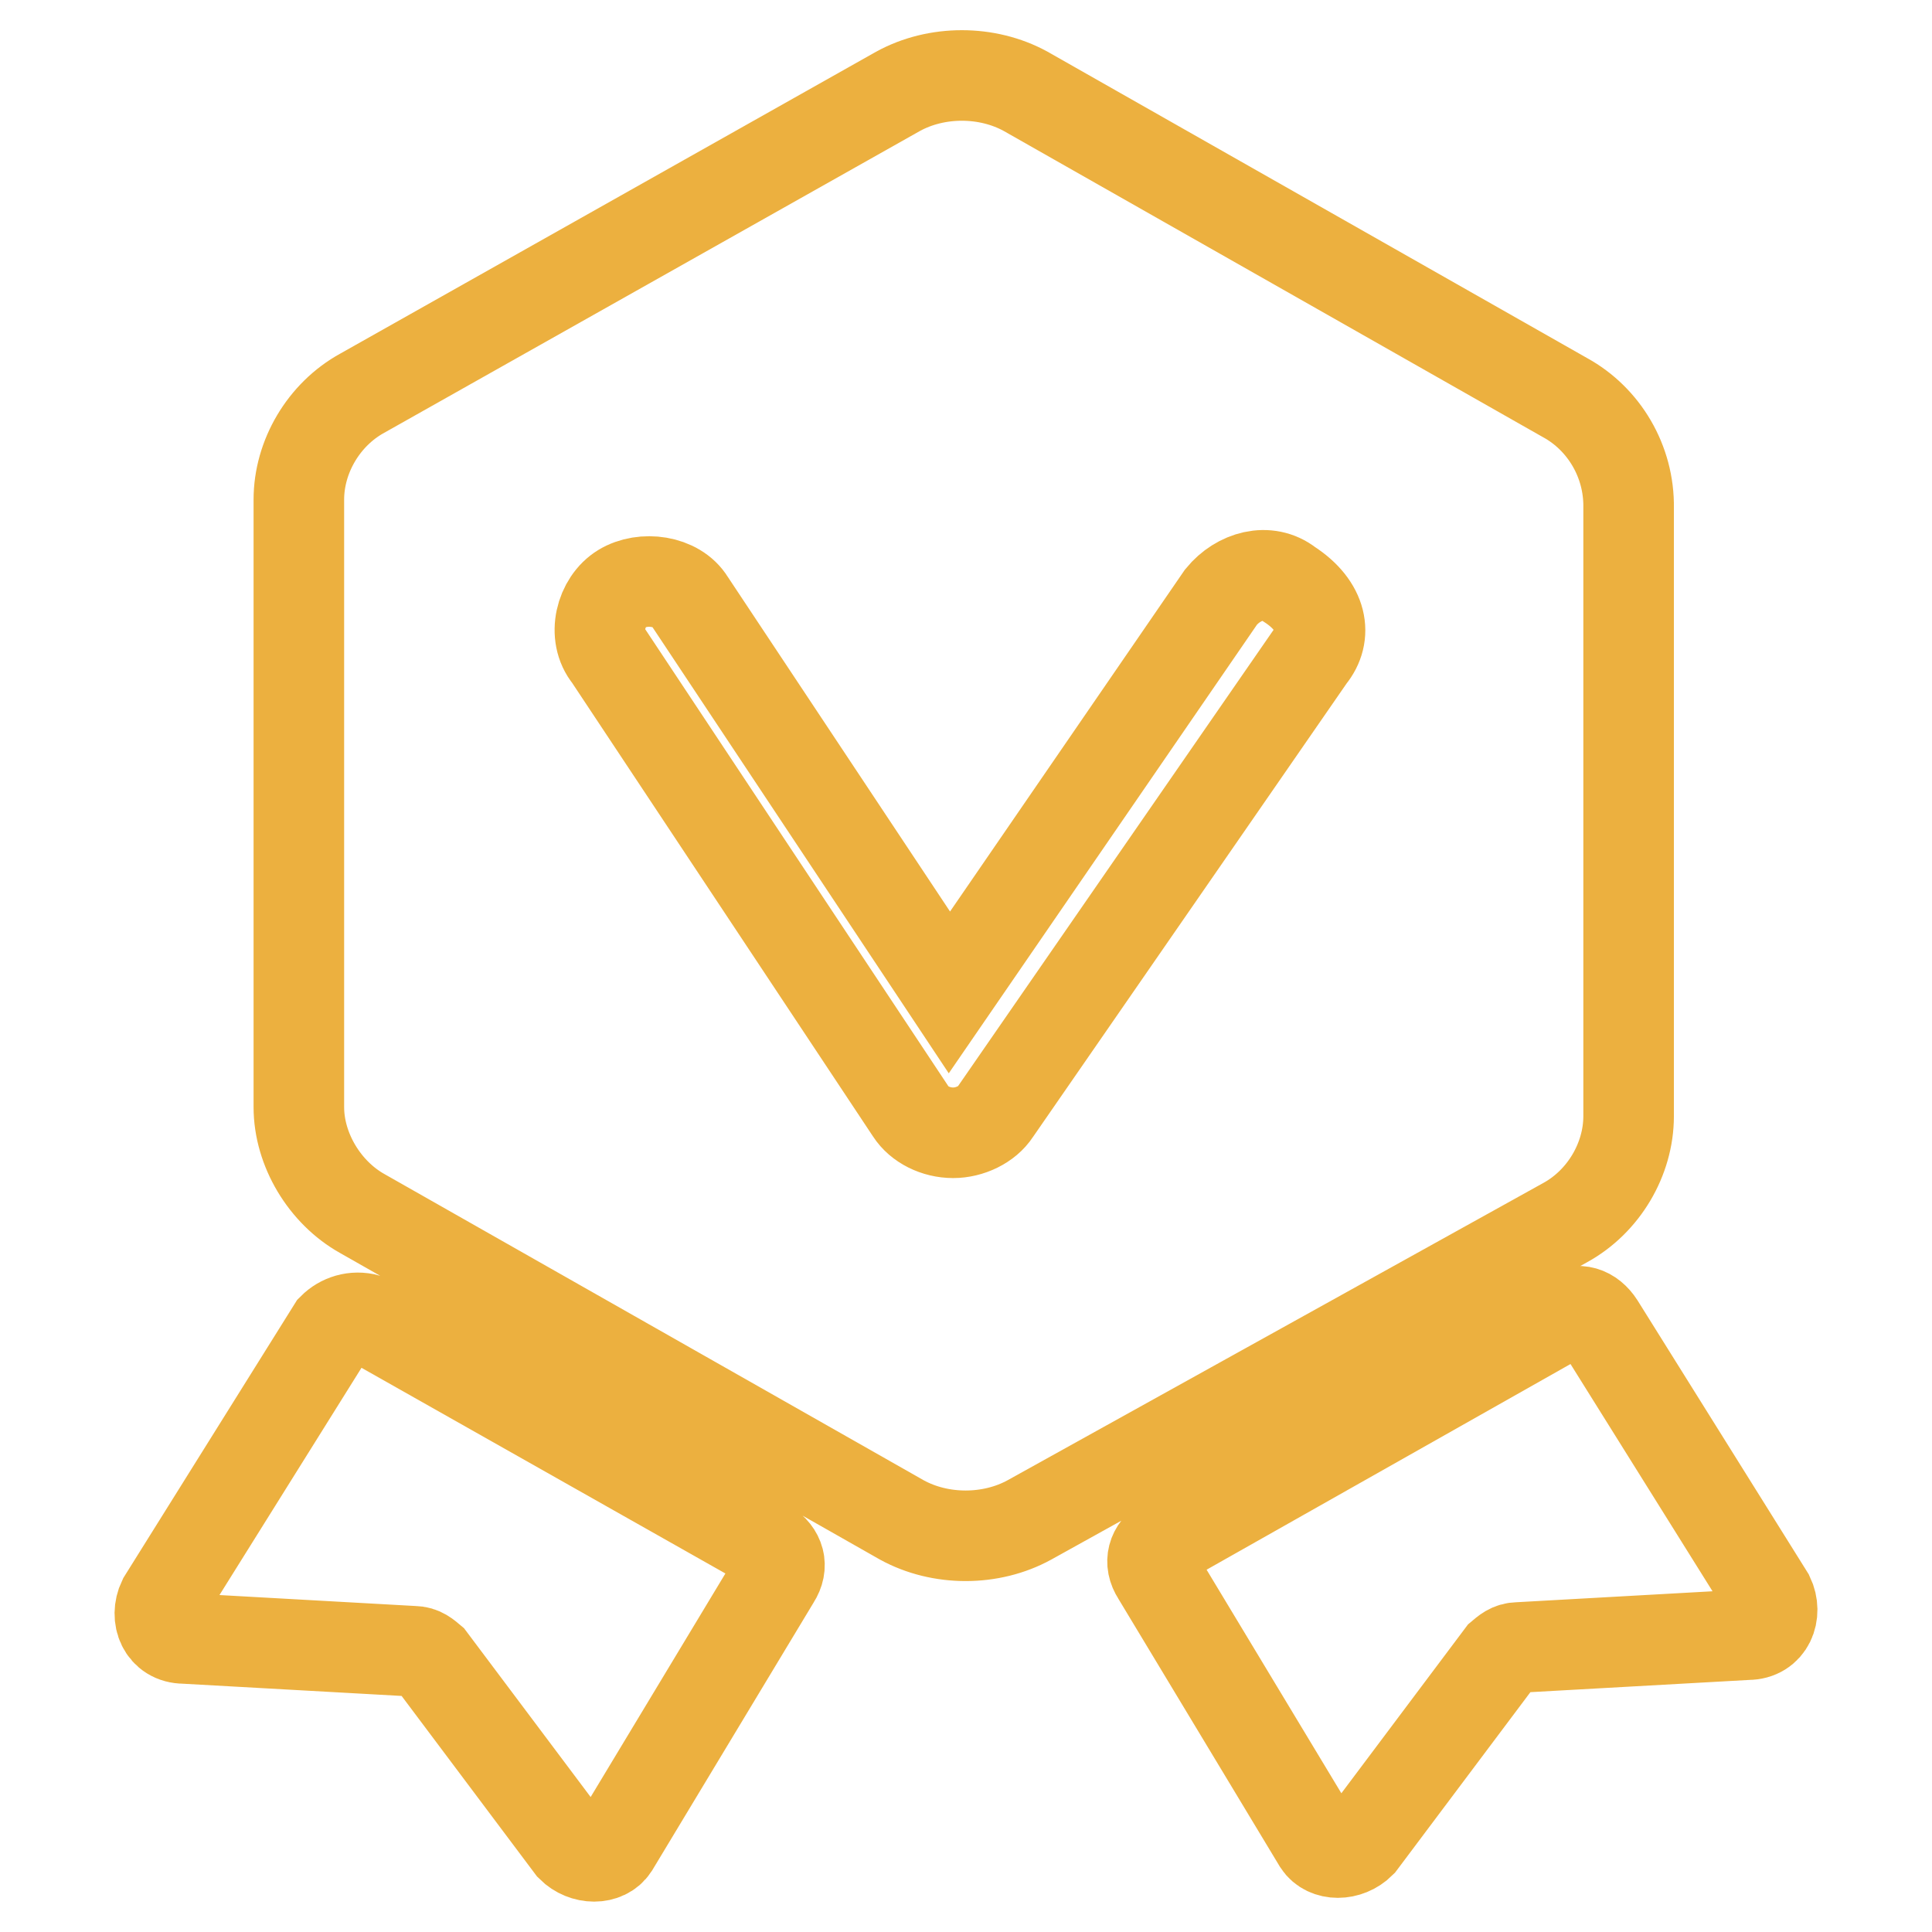 <?xml version="1.0" encoding="utf-8"?>
<!-- Svg Vector Icons : http://www.onlinewebfonts.com/icon -->
<!DOCTYPE svg PUBLIC "-//W3C//DTD SVG 1.1//EN" "http://www.w3.org/Graphics/SVG/1.1/DTD/svg11.dtd">
<svg version="1.1" xmlns="http://www.w3.org/2000/svg" xmlns:xlink="http://www.w3.org/1999/xlink" x="0px" y="0px" viewBox="0 0 256 256" enable-background="new 0 0 256 256" xml:space="preserve">
<g> <path stroke-width="12" fill-opacity="0" stroke="#ecb03f"  d="M44.1,176l-22.5,36c-1.1,2.3,0,5.1,2.8,5.1l30.4,1.7c1.1,0,1.7,0.6,2.3,1.1l18.6,24.8 c1.7,1.7,4.5,1.7,5.6,0l21.4-35.5c1.1-1.7,0.6-3.4-1.1-4.5l-52.9-29.9C46.9,174.3,45.2,174.9,44.1,176z M211.9,175.5l22.5,36 c1.1,2.3,0,5.1-2.8,5.1l-30.4,1.7c-1.1,0-1.7,0.6-2.3,1.1l-18.6,24.8c-1.7,1.7-4.5,1.7-5.6,0l-21.4-35.5c-1.1-1.7-0.6-3.4,1.1-4.5 l52.9-29.9C209.1,173.2,210.8,173.8,211.9,175.5L211.9,175.5z M207.4,52.7l-71.5-40.6c-5.1-2.8-11.8-2.8-16.9,0l-71,40 c-5.1,2.8-8.4,8.4-8.4,14.1v80.5c0,5.6,3.4,11.3,8.4,14.1l71.5,40.6c5.1,2.8,11.8,2.8,16.9,0l71-39.4c5.1-2.8,8.4-8.4,8.4-14.1 V67.3C215.9,61.1,212.5,55.5,207.4,52.7z M173.6,87l-41.7,60.3c-1.1,1.7-3.4,2.8-5.6,2.8c-2.3,0-4.5-1.1-5.6-2.8L80.7,87 c-2.3-2.8-1.1-7.3,1.7-9c2.8-1.7,7.3-1.1,9,1.7l34.4,51.8l36-52.4c2.3-2.8,6.2-3.9,9-1.7C175.3,80.3,175.9,84.2,173.6,87z"/></g>
</svg>